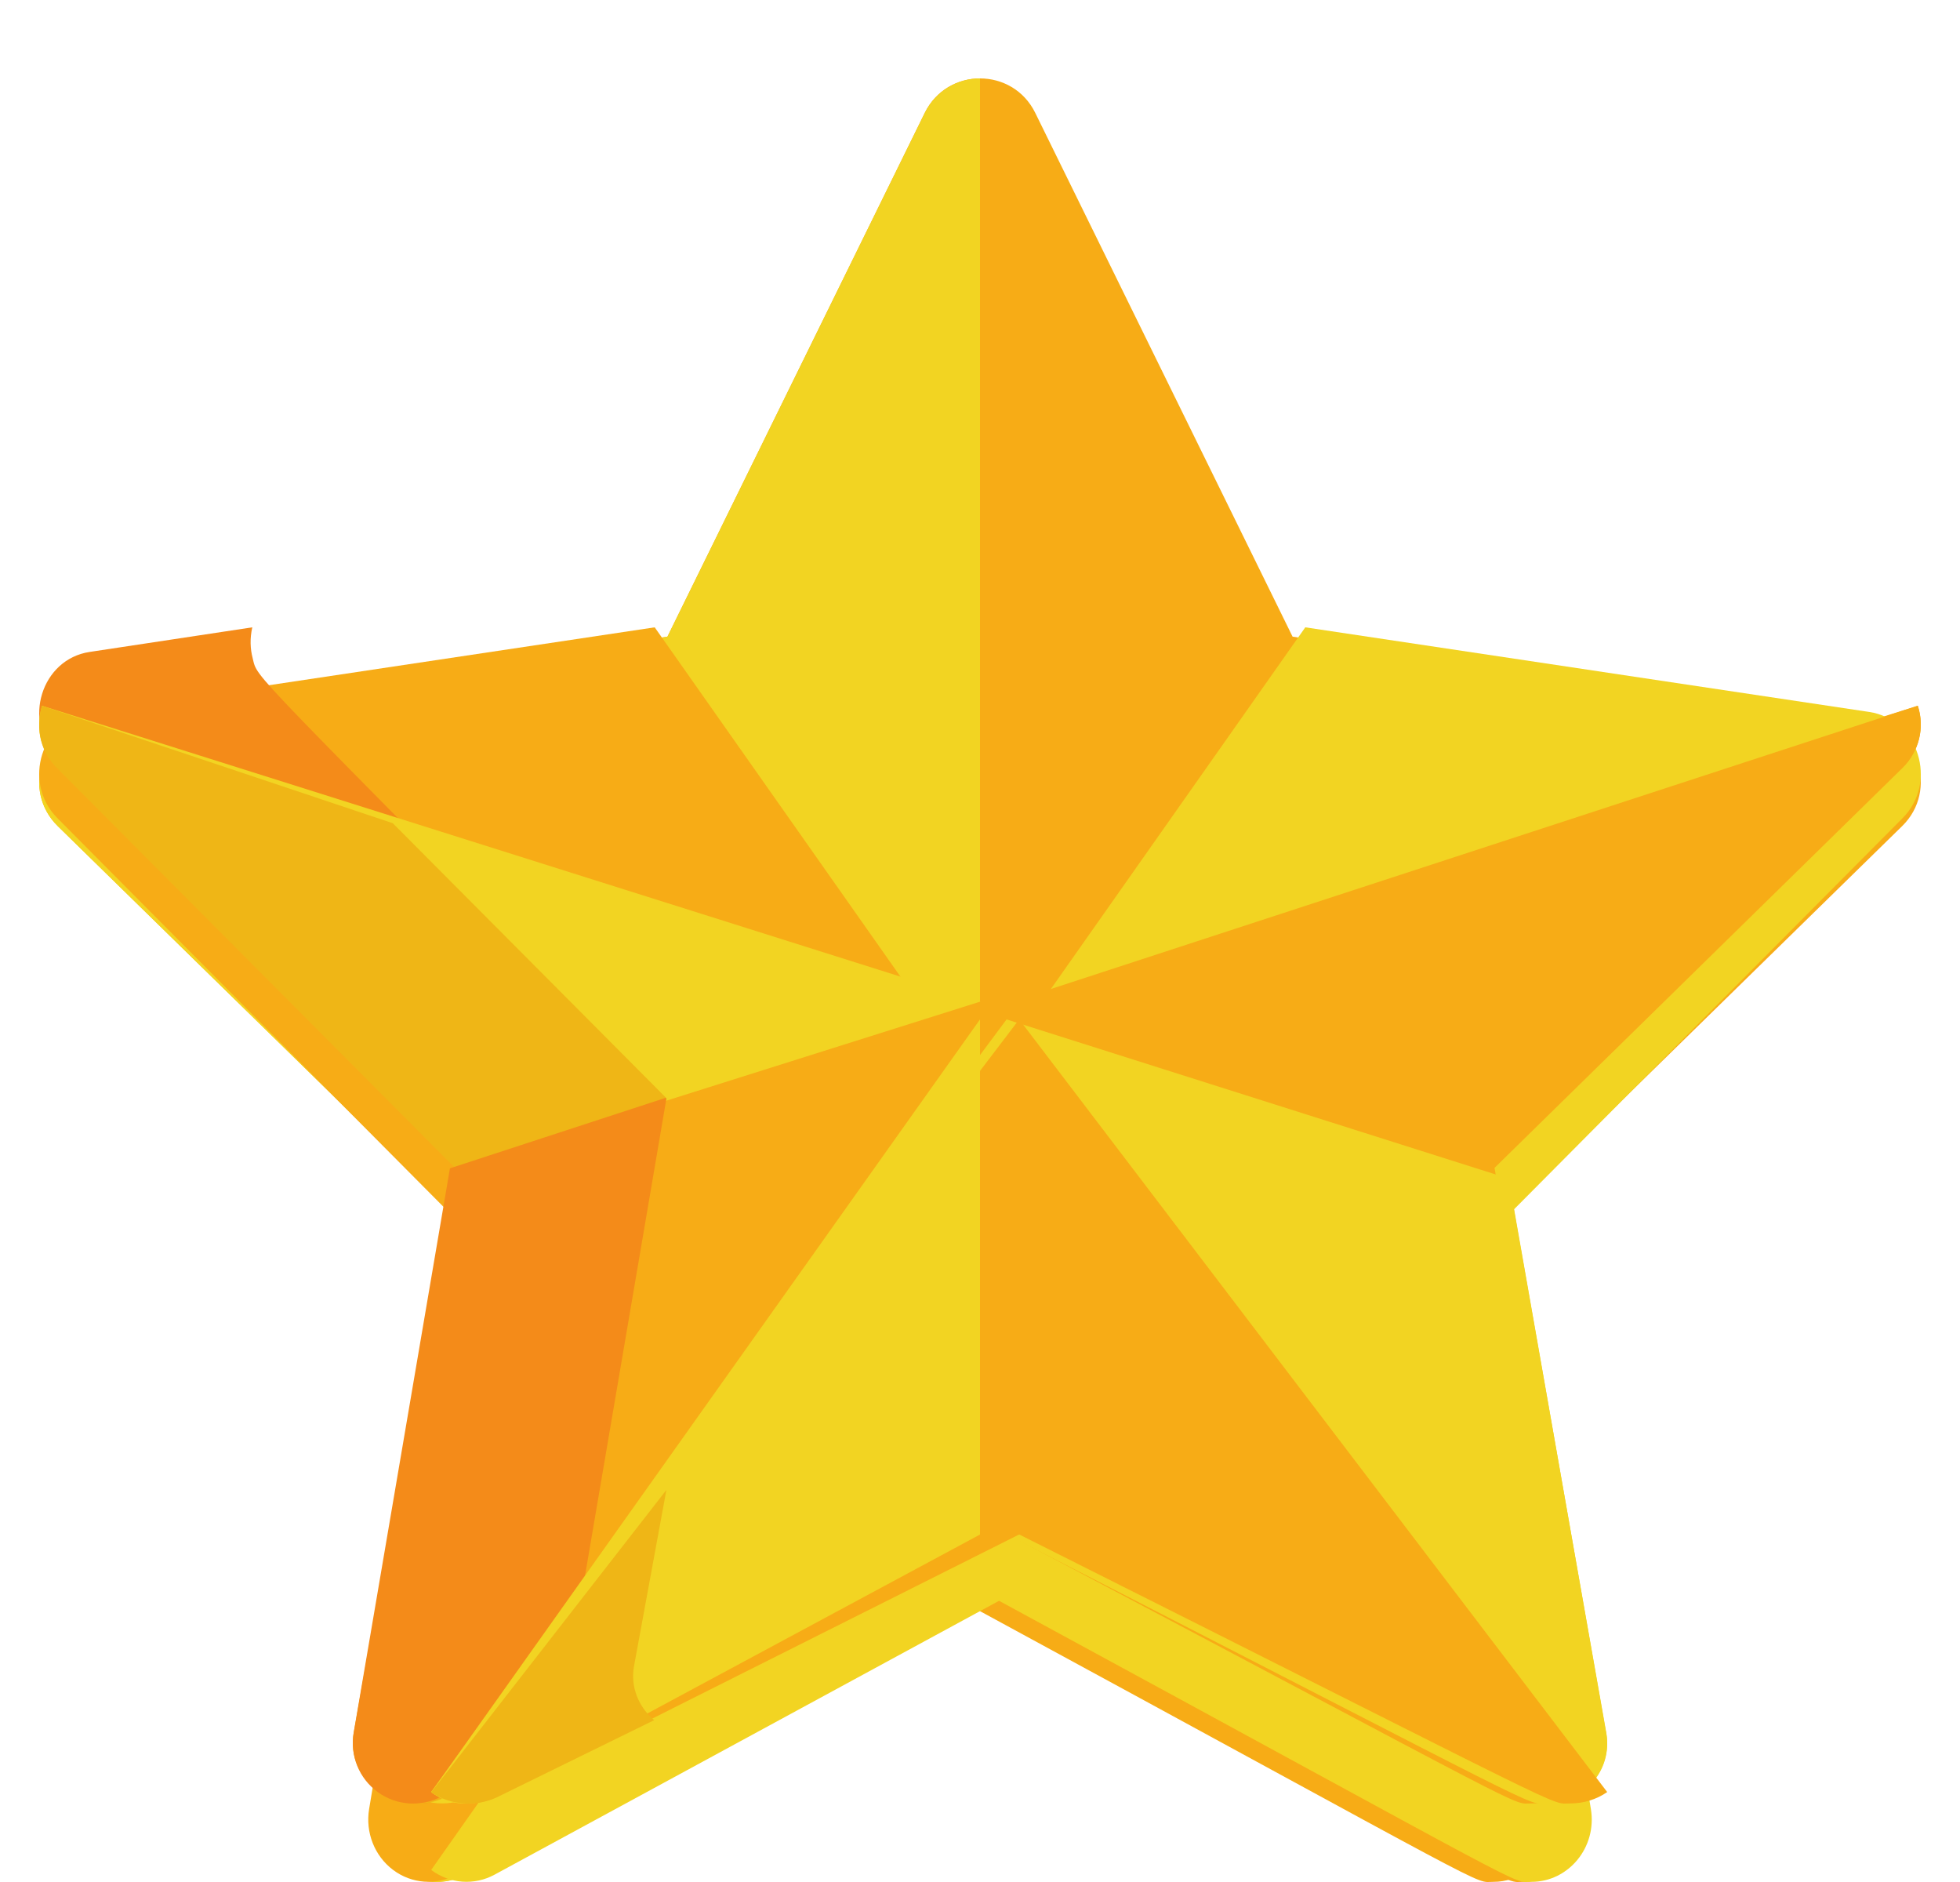 <?xml version="1.0" encoding="UTF-8"?>
<svg xmlns="http://www.w3.org/2000/svg" width="25" height="24" viewBox="0 0 25 24" fill="none">
  <g clip-path="url(#clip0_6106_16511)">
    <path d="M23.828 9.19L16.487 8.119L13.204 1.438C12.916 0.854 12.084 0.854 11.796 1.438L8.513 8.119L1.172 9.19C0.53 9.284 0.272 10.079 0.737 10.534L6.049 15.734L4.795 23.077C4.745 23.372 4.866 23.671 5.107 23.847C5.349 24.023 5.669 24.047 5.934 23.907L12.5 20.441C19.649 24.215 19.158 23.998 19.431 23.998C19.915 23.998 20.287 23.56 20.205 23.077L18.951 15.734L24.263 10.534C24.727 10.079 24.471 9.284 23.828 9.19Z" fill="#F7AC16"></path>
    <path d="M12.5 1C12.201 1 11.928 1.171 11.796 1.439L8.513 8.12L1.172 9.191C0.53 9.285 0.272 10.08 0.737 10.536L6.049 15.736L4.795 23.079C4.745 23.375 4.866 23.673 5.107 23.849C5.349 24.026 5.669 24.049 5.934 23.91L12.5 20.443H12.5V1Z" fill="#F2D422"></path>
    <path d="M1.158 9.079C0.529 9.174 0.277 9.975 0.732 10.433L5.937 15.672L4.708 23.07C4.659 23.367 4.777 23.668 5.014 23.846C5.251 24.024 5.565 24.047 5.824 23.906L12.257 20.414C19.261 24.216 18.78 23.998 19.048 23.998C19.207 23.998 19.366 23.947 19.5 23.846L8.351 8L1.158 9.079Z" fill="#F7AC16"></path>
    <path d="M8.5 13.905C3.061 8.381 3.295 8.677 3.222 8.39C3.192 8.275 3.186 8.141 3.218 8L1.142 8.314C0.529 8.407 0.282 9.196 0.727 9.647L5.804 14.804L4.605 22.087C4.557 22.38 4.673 22.676 4.904 22.851C5.135 23.026 5.441 23.049 5.694 22.91L7.539 21.899C7.349 21.721 7.258 21.453 7.301 21.187L8.5 13.905Z" fill="#F48B19"></path>
    <path d="M0.738 9.792L6.127 14.893L4.855 22.094C4.804 22.384 4.926 22.677 5.172 22.85C5.417 23.023 5.742 23.046 6.01 22.909L12.672 19.509C19.924 23.21 19.426 22.998 19.704 22.998C20.194 22.998 20.572 22.568 20.488 22.094L19.216 14.893L0.536 9C0.443 9.324 0.536 9.602 0.738 9.792Z" fill="#F2D422"></path>
    <path d="M0.724 9.792L5.803 14.893L4.604 22.096C4.556 22.386 4.671 22.679 4.903 22.852C5.134 23.025 5.44 23.048 5.693 22.911L7.538 21.911C7.349 21.735 7.257 21.47 7.301 21.207L8.5 14.004L5.01 10.498L0.534 9C0.446 9.324 0.534 9.602 0.724 9.792Z" fill="#EFB616"></path>
    <path d="M4.512 22.094C4.46 22.384 4.583 22.677 4.828 22.85C5.073 23.023 5.398 23.046 5.666 22.909L12.327 19.509C19.579 23.21 19.081 22.998 19.359 22.998C19.849 22.998 20.227 22.568 20.143 22.094L18.871 14.893L24.26 9.792C24.477 9.587 24.555 9.28 24.461 9L5.784 14.893L4.512 22.094Z" fill="#F7AC16"></path>
    <path d="M4.511 22.097C4.462 22.387 4.58 22.68 4.817 22.852C5.053 23.025 5.367 23.048 5.626 22.911L7.516 21.912C7.321 21.736 7.227 21.471 7.272 21.208L8.5 14.01L8.49 14L5.739 14.899L4.511 22.097Z" fill="#F48B19"></path>
    <path d="M6.309 23.906L12.743 20.414C19.747 24.216 19.266 23.998 19.534 23.998C20.008 23.998 20.372 23.557 20.292 23.07L19.063 15.672L24.268 10.433C24.723 9.975 24.471 9.174 23.842 9.079L16.649 8L5.5 23.846C5.737 24.024 6.05 24.047 6.309 23.906Z" fill="#F2D422"></path>
    <path d="M24.462 9L12.743 12.828L5.5 22.85C5.737 23.023 6.05 23.046 6.309 22.909L12.743 19.509C19.747 23.21 19.266 22.998 19.534 22.998C20.008 22.998 20.373 22.568 20.292 22.094L19.063 14.893L24.268 9.792C24.477 9.587 24.553 9.28 24.462 9Z" fill="#F7AC16"></path>
    <path d="M19.244 15.03L12.839 13L5.5 22.853C5.74 23.023 6.058 23.045 6.32 22.91L12.839 19.568C19.936 23.207 19.449 22.998 19.721 22.998C20.201 22.998 20.57 22.576 20.488 22.11L19.244 15.03Z" fill="#F2D422"></path>
    <path d="M5.5 22.853C5.745 23.023 6.07 23.045 6.338 22.91L13 19.568C20.253 23.207 19.754 22.998 20.032 22.998C20.197 22.998 20.361 22.949 20.5 22.853L13 13L5.5 22.853Z" fill="#F7AC16"></path>
    <path d="M12.5 13L12.5 13L5.5 22.855C5.729 23.025 6.032 23.047 6.282 22.913L12.5 19.569H12.5V13Z" fill="#F2D422"></path>
    <path d="M8.5 19L5.5 22.856C5.749 23.025 6.079 23.047 6.352 22.913L8.344 21.936C8.139 21.763 8.04 21.504 8.087 21.247L8.5 19Z" fill="#EFB616"></path>
  </g>
  <defs>
    <clipPath id="clip0_6106_16511">
      <rect width="24" height="24" fill="white" transform="translate(0.5)"></rect>
    </clipPath>
  </defs>
</svg>

